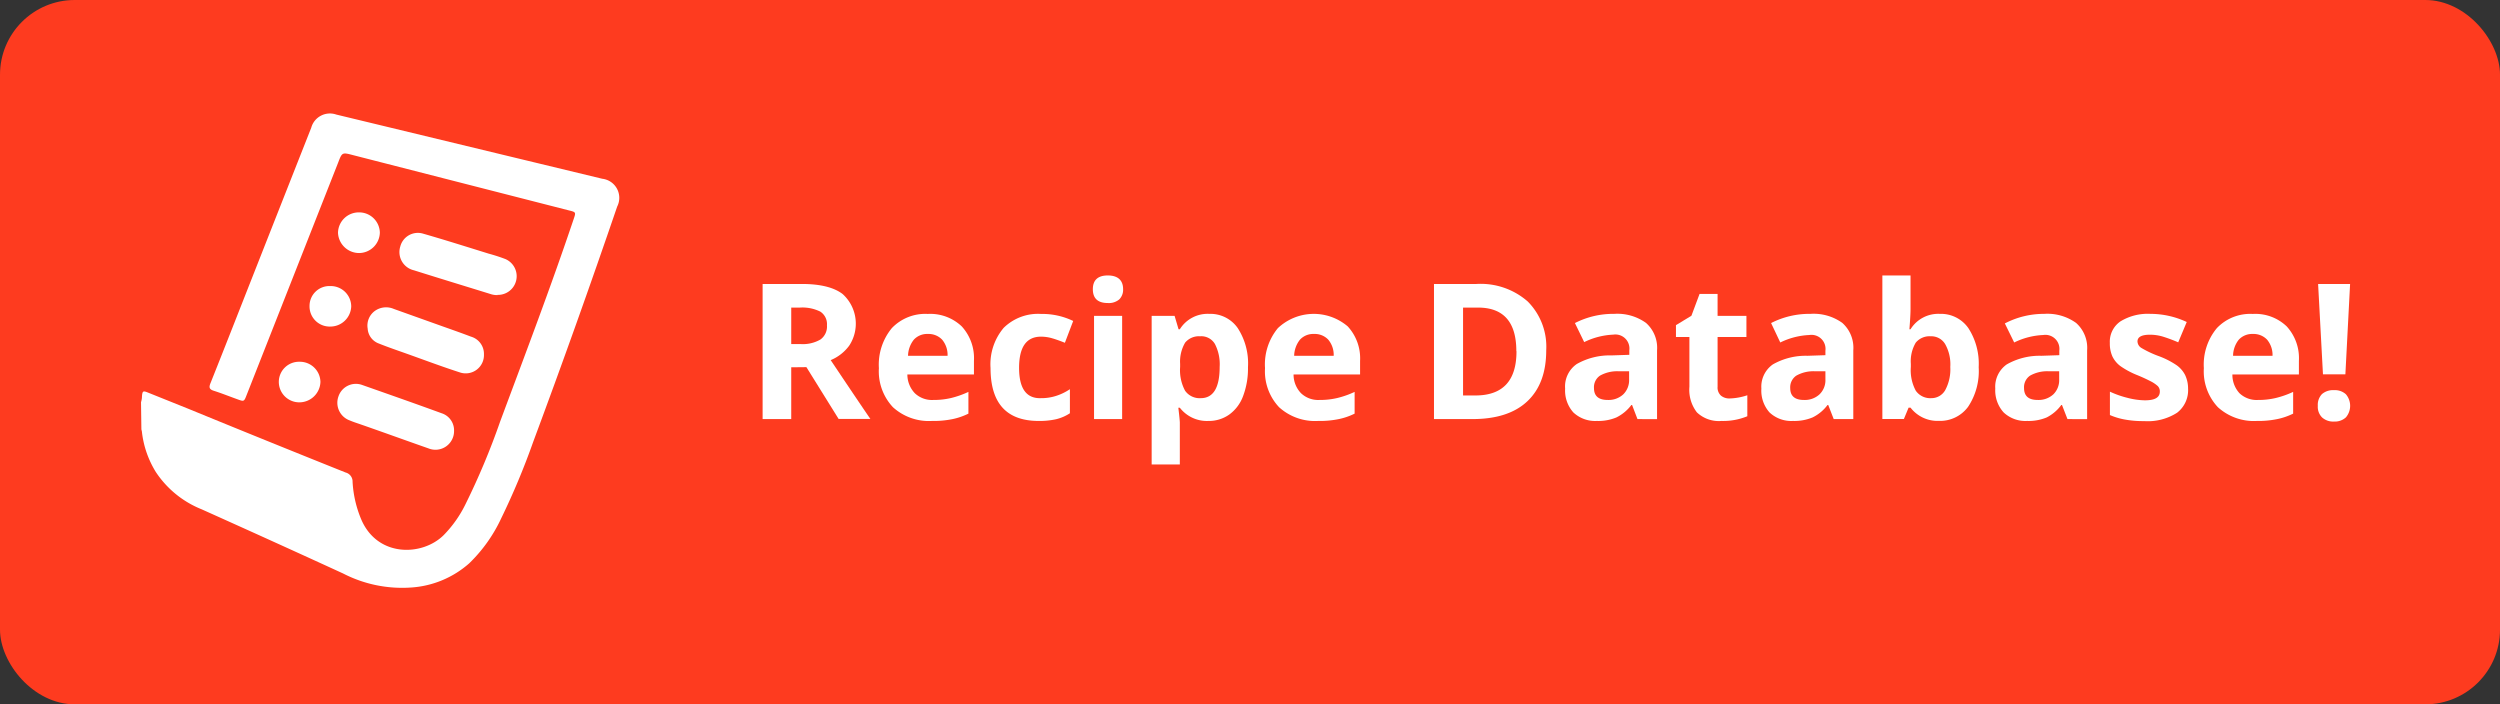 <svg xmlns="http://www.w3.org/2000/svg" viewBox="0 0 334.54 94.25"><rect x="0" y="0" width="334.54" height="94.25" fill="#333333" stroke="none"/><g id="Layer_2" data-name="Layer 2"><g id="Title_Page_Content" data-name="Title Page &amp; Content"><rect width="334.54" height="94.25" rx="10" style="fill:#fe3b1f"/><path d="M105.88,49.15v6.93h-3.83V38h5.26c2.45,0,4.27.45,5.44,1.34a5.34,5.34,0,0,1,.89,6.91,5.82,5.82,0,0,1-2.48,1.94q4.08,6.09,5.31,7.87h-4.25l-4.31-6.93Zm0-3.11h1.23a4.68,4.68,0,0,0,2.68-.61,2.14,2.14,0,0,0,.87-1.9,2,2,0,0,0-.89-1.83,5.38,5.38,0,0,0-2.73-.54h-1.16Z" style="fill:#fff"/><path d="M124.7,56.33a7.14,7.14,0,0,1-5.21-1.84,7,7,0,0,1-1.88-5.22,7.68,7.68,0,0,1,1.73-5.36,6.17,6.17,0,0,1,4.8-1.9,6.1,6.1,0,0,1,4.56,1.67,6.3,6.3,0,0,1,1.63,4.61v1.82h-8.91a3.64,3.64,0,0,0,1,2.51,3.33,3.33,0,0,0,2.49.9,10,10,0,0,0,2.36-.26,12.23,12.23,0,0,0,2.32-.82v2.91a8.78,8.78,0,0,1-2.11.73A12.61,12.61,0,0,1,124.7,56.33Zm-.53-11.64a2.41,2.41,0,0,0-1.88.76,3.58,3.58,0,0,0-.78,2.16h5.29a3.18,3.18,0,0,0-.73-2.16A2.5,2.5,0,0,0,124.17,44.69Z" style="fill:#fff"/><path d="M139,56.33q-6.45,0-6.45-7.08a7.55,7.55,0,0,1,1.76-5.38,6.55,6.55,0,0,1,5-1.86,9.53,9.53,0,0,1,4.3.94l-1.11,2.92c-.6-.24-1.15-.44-1.66-.59a5.41,5.41,0,0,0-1.53-.23q-2.94,0-2.94,4.17t2.94,4.06a6.42,6.42,0,0,0,2-.3,7.22,7.22,0,0,0,1.86-.9V55.3a5.84,5.84,0,0,1-1.85.8A10.24,10.24,0,0,1,139,56.33Z" style="fill:#fff"/><path d="M146.24,38.7c0-1.22.68-1.84,2-1.84s2.05.62,2.05,1.84a1.82,1.82,0,0,1-.52,1.37,2.16,2.16,0,0,1-1.53.48C146.92,40.55,146.24,39.94,146.24,38.7Zm3.92,17.38H146.4V42.27h3.76Z" style="fill:#fff"/><path d="M161.7,56.33a4.58,4.58,0,0,1-3.82-1.77h-.2c.14,1.15.2,1.82.2,2v5.59h-3.77V42.27h3.07l.53,1.79h.17A4.38,4.38,0,0,1,161.8,42a4.46,4.46,0,0,1,3.82,1.89A8.69,8.69,0,0,1,167,49.15a10.43,10.43,0,0,1-.65,3.84,5.3,5.3,0,0,1-1.85,2.48A4.71,4.71,0,0,1,161.7,56.33ZM160.59,45a2.39,2.39,0,0,0-2,.85,5,5,0,0,0-.67,2.84v.41a5.8,5.8,0,0,0,.66,3.18,2.37,2.37,0,0,0,2.1,1c1.68,0,2.53-1.4,2.53-4.18a5.92,5.92,0,0,0-.63-3.06A2.11,2.11,0,0,0,160.59,45Z" style="fill:#fff"/><path d="M176.37,56.33a7.15,7.15,0,0,1-5.21-1.84,7,7,0,0,1-1.88-5.22A7.63,7.63,0,0,1,171,43.91a7,7,0,0,1,9.35-.23A6.3,6.3,0,0,1,182,48.29v1.82h-8.9a3.59,3.59,0,0,0,1,2.51,3.33,3.33,0,0,0,2.49.9,10,10,0,0,0,2.36-.26,12,12,0,0,0,2.32-.82v2.91a8.78,8.78,0,0,1-2.11.73A12.61,12.61,0,0,1,176.37,56.33Zm-.53-11.64a2.41,2.41,0,0,0-1.88.76,3.58,3.58,0,0,0-.78,2.16h5.29a3.18,3.18,0,0,0-.73-2.16A2.48,2.48,0,0,0,175.84,44.69Z" style="fill:#fff"/><path d="M206.91,46.88q0,4.45-2.54,6.83T197,56.08h-5.11V38h5.67a9.55,9.55,0,0,1,6.87,2.34A8.57,8.57,0,0,1,206.91,46.88Zm-4,.1q0-5.82-5.13-5.82h-2V52.92h1.64Q202.94,52.92,202.93,47Z" style="fill:#fff"/><path d="M219.12,56.08l-.72-1.88h-.1a5.62,5.62,0,0,1-2,1.66,6.3,6.3,0,0,1-2.62.47,4.26,4.26,0,0,1-3.14-1.14A4.38,4.38,0,0,1,209.44,52,3.64,3.64,0,0,1,211,48.71a8.92,8.92,0,0,1,4.64-1.15l2.39-.08v-.6a1.88,1.88,0,0,0-2.15-2.1,9.75,9.75,0,0,0-3.89,1l-1.24-2.55A11.23,11.23,0,0,1,216,42a6.57,6.57,0,0,1,4.26,1.21,4.45,4.45,0,0,1,1.48,3.68v9.2ZM218,49.68l-1.45,0a4.68,4.68,0,0,0-2.45.59,1.87,1.87,0,0,0-.8,1.66q0,1.59,1.83,1.59a2.89,2.89,0,0,0,2.09-.75,2.65,2.65,0,0,0,.78-2Z" style="fill:#fff"/><path d="M231.45,53.32a8.07,8.07,0,0,0,2.37-.43V55.7a8.46,8.46,0,0,1-3.46.63,4.25,4.25,0,0,1-3.29-1.15,4.94,4.94,0,0,1-1-3.42V45.1h-1.8V43.51l2.07-1.26,1.09-2.92h2.41v2.94h3.86V45.1h-3.86v6.66a1.46,1.46,0,0,0,.45,1.18A1.75,1.75,0,0,0,231.45,53.32Z" style="fill:#fff"/><path d="M245.38,56.08l-.73-1.88h-.1a5.52,5.52,0,0,1-2,1.66,6.35,6.35,0,0,1-2.63.47,4.24,4.24,0,0,1-3.13-1.14A4.38,4.38,0,0,1,235.7,52a3.64,3.64,0,0,1,1.54-3.24,8.9,8.9,0,0,1,4.63-1.15l2.4-.08v-.6a1.88,1.88,0,0,0-2.15-2.1,9.75,9.75,0,0,0-3.89,1L237,43.23A11.24,11.24,0,0,1,242.27,42a6.57,6.57,0,0,1,4.26,1.21A4.45,4.45,0,0,1,248,46.88v9.2Zm-1.11-6.4-1.46,0a4.64,4.64,0,0,0-2.44.59,1.88,1.88,0,0,0-.81,1.66q0,1.59,1.83,1.59a2.89,2.89,0,0,0,2.09-.75,2.62,2.62,0,0,0,.79-2Z" style="fill:#fff"/><path d="M259.57,42a4.47,4.47,0,0,1,3.83,1.91,8.78,8.78,0,0,1,1.38,5.23,8.61,8.61,0,0,1-1.42,5.3,4.64,4.64,0,0,1-3.89,1.88,4.56,4.56,0,0,1-3.81-1.77h-.26l-.63,1.52h-2.88V36.86h3.77v4.47q0,.86-.15,2.73h.15A4.36,4.36,0,0,1,259.57,42Zm-1.21,3a2.39,2.39,0,0,0-2,.85,4.9,4.9,0,0,0-.66,2.84v.41a5.8,5.8,0,0,0,.66,3.18,2.36,2.36,0,0,0,2.09,1,2.12,2.12,0,0,0,1.85-1.07,5.88,5.88,0,0,0,.68-3.11,5.5,5.5,0,0,0-.69-3.06A2.16,2.16,0,0,0,258.36,45Z" style="fill:#fff"/><path d="M276.66,56.08l-.73-1.88h-.1a5.52,5.52,0,0,1-1.95,1.66,6.32,6.32,0,0,1-2.63.47,4.24,4.24,0,0,1-3.13-1.14A4.38,4.38,0,0,1,267,52a3.64,3.64,0,0,1,1.54-3.24,8.9,8.9,0,0,1,4.63-1.15l2.4-.08v-.6a1.88,1.88,0,0,0-2.15-2.1,9.75,9.75,0,0,0-3.89,1l-1.25-2.55A11.27,11.27,0,0,1,273.55,42a6.57,6.57,0,0,1,4.26,1.21,4.45,4.45,0,0,1,1.48,3.68v9.2Zm-1.11-6.4-1.46,0a4.64,4.64,0,0,0-2.44.59,1.87,1.87,0,0,0-.8,1.66c0,1.06.6,1.59,1.82,1.59a2.92,2.92,0,0,0,2.1-.75,2.65,2.65,0,0,0,.78-2Z" style="fill:#fff"/><path d="M292.8,52a3.8,3.8,0,0,1-1.47,3.23,7.26,7.26,0,0,1-4.42,1.12,13.53,13.53,0,0,1-2.57-.21,8.94,8.94,0,0,1-2-.6V52.41a12.77,12.77,0,0,0,2.36.83,9.7,9.7,0,0,0,2.32.33c1.36,0,2-.39,2-1.18a1,1,0,0,0-.28-.73,4.27,4.27,0,0,0-.93-.63c-.45-.23-1-.5-1.78-.82A11,11,0,0,1,283.76,49a3.53,3.53,0,0,1-1.09-1.31,4.22,4.22,0,0,1-.34-1.8A3.29,3.29,0,0,1,283.76,43a7,7,0,0,1,4-1,11.43,11.43,0,0,1,4.86,1.09l-1.14,2.72a20.07,20.07,0,0,0-1.94-.73,6,6,0,0,0-1.84-.29c-1.11,0-1.67.3-1.67.9a1.06,1.06,0,0,0,.54.88,13.86,13.86,0,0,0,2.35,1.1,11,11,0,0,1,2.37,1.22,3.62,3.62,0,0,1,1.12,1.31A4.2,4.2,0,0,1,292.8,52Z" style="fill:#fff"/><path d="M302,56.33a7.15,7.15,0,0,1-5.21-1.84,7,7,0,0,1-1.88-5.22,7.63,7.63,0,0,1,1.74-5.36,6.16,6.16,0,0,1,4.8-1.9A6.06,6.06,0,0,1,306,43.68a6.3,6.3,0,0,1,1.63,4.61v1.82h-8.9a3.64,3.64,0,0,0,.95,2.51,3.33,3.33,0,0,0,2.49.9,9.93,9.93,0,0,0,2.36-.26,12.31,12.31,0,0,0,2.33-.82v2.91a8.85,8.85,0,0,1-2.12.73A12.61,12.61,0,0,1,302,56.33Zm-.53-11.64a2.43,2.43,0,0,0-1.88.76,3.52,3.52,0,0,0-.77,2.16h5.28a3.18,3.18,0,0,0-.73-2.16A2.48,2.48,0,0,0,301.46,44.69Z" style="fill:#fff"/><path d="M310.16,54.31a2.09,2.09,0,0,1,.55-1.57,2.27,2.27,0,0,1,1.62-.53,2.18,2.18,0,0,1,1.59.55,2.39,2.39,0,0,1,0,3.09,2.18,2.18,0,0,1-1.58.56,2.22,2.22,0,0,1-1.61-.55A2,2,0,0,1,310.16,54.31Zm3.69-4.22h-3L310.2,38h4.28Z" style="fill:#fff"/><path d="M18.87,53.82A2.7,2.7,0,0,0,19,53c.06-.67.15-.73.77-.48l5.38,2.16Q35.68,59,46.25,63.23a1.24,1.24,0,0,1,.93,1.24,15,15,0,0,0,1.2,5.13c2.21,5,8.16,4.83,11,2a15.78,15.78,0,0,0,2.93-4.17,96.11,96.11,0,0,0,4.61-11c3.35-9,6.78-18,9.84-27.1.32-.94.32-.94-.65-1.18L47.25,20.76c-1.46-.38-1.47-.39-2,1L33,52.87c-.34.88-.35.88-1.23.56-1.06-.38-2.1-.8-3.17-1.14-.59-.19-.66-.44-.44-1,2-5,3.93-9.95,5.89-14.92q3.8-9.65,7.6-19.28A2.59,2.59,0,0,1,45,15.33l35.59,8.59a2.57,2.57,0,0,1,2,3.72Q77.18,43.47,71.35,59.13a97.71,97.71,0,0,1-4.29,10.25,20.25,20.25,0,0,1-4.27,6A13,13,0,0,1,55,78.62a17.23,17.23,0,0,1-9.09-1.88C39.62,73.85,33.32,71,27,68.16a13.26,13.26,0,0,1-6.15-5A13,13,0,0,1,19,57.87c0-.14-.06-.29-.08-.43Z" style="fill:#fff"/><path d="M60.76,57.67A2.49,2.49,0,0,1,57.33,60c-3-1.05-6-2.14-9.07-3.21-.49-.17-1-.33-1.46-.53a2.51,2.51,0,0,1-1.51-3.21,2.46,2.46,0,0,1,3.19-1.53C52,52.76,55.55,54,59.07,55.29A2.4,2.4,0,0,1,60.76,57.67Z" style="fill:#fff"/><path d="M64.76,47.44a2.44,2.44,0,0,1-3.14,2.42c-2.37-.76-4.71-1.64-7.06-2.48-1.29-.46-2.59-.9-3.86-1.41a2.27,2.27,0,0,1-1.5-2,2.42,2.42,0,0,1,1-2.39,2.59,2.59,0,0,1,2.5-.24l6.52,2.33c1.27.45,2.55.9,3.81,1.38A2.4,2.4,0,0,1,64.76,47.44Z" style="fill:#fff"/><path d="M66.57,39.49a2.73,2.73,0,0,1-.82-.11c-3.45-1.07-6.91-2.12-10.36-3.21A2.5,2.5,0,0,1,53.56,33a2.43,2.43,0,0,1,3-1.75c3,.86,5.89,1.78,8.83,2.69a23.65,23.65,0,0,1,2.25.73,2.5,2.5,0,0,1-1.07,4.79Z" style="fill:#fff"/><path d="M37.31,51.09a2.7,2.7,0,0,1,2.78-2.68,2.75,2.75,0,0,1,2.79,2.7A2.83,2.83,0,0,1,40,53.84,2.74,2.74,0,0,1,37.31,51.09Z" style="fill:#fff"/><path d="M48.05,28.42a2.77,2.77,0,0,1,2.78,2.71,2.8,2.8,0,0,1-2.78,2.73,2.83,2.83,0,0,1-2.82-2.7A2.78,2.78,0,0,1,48.05,28.42Z" style="fill:#fff"/><path d="M44.21,38.28A2.74,2.74,0,0,1,47,41a2.8,2.8,0,0,1-2.8,2.7,2.7,2.7,0,0,1-2.78-2.75A2.66,2.66,0,0,1,44.21,38.28Z" style="fill:#fff"/></g></g></svg>
